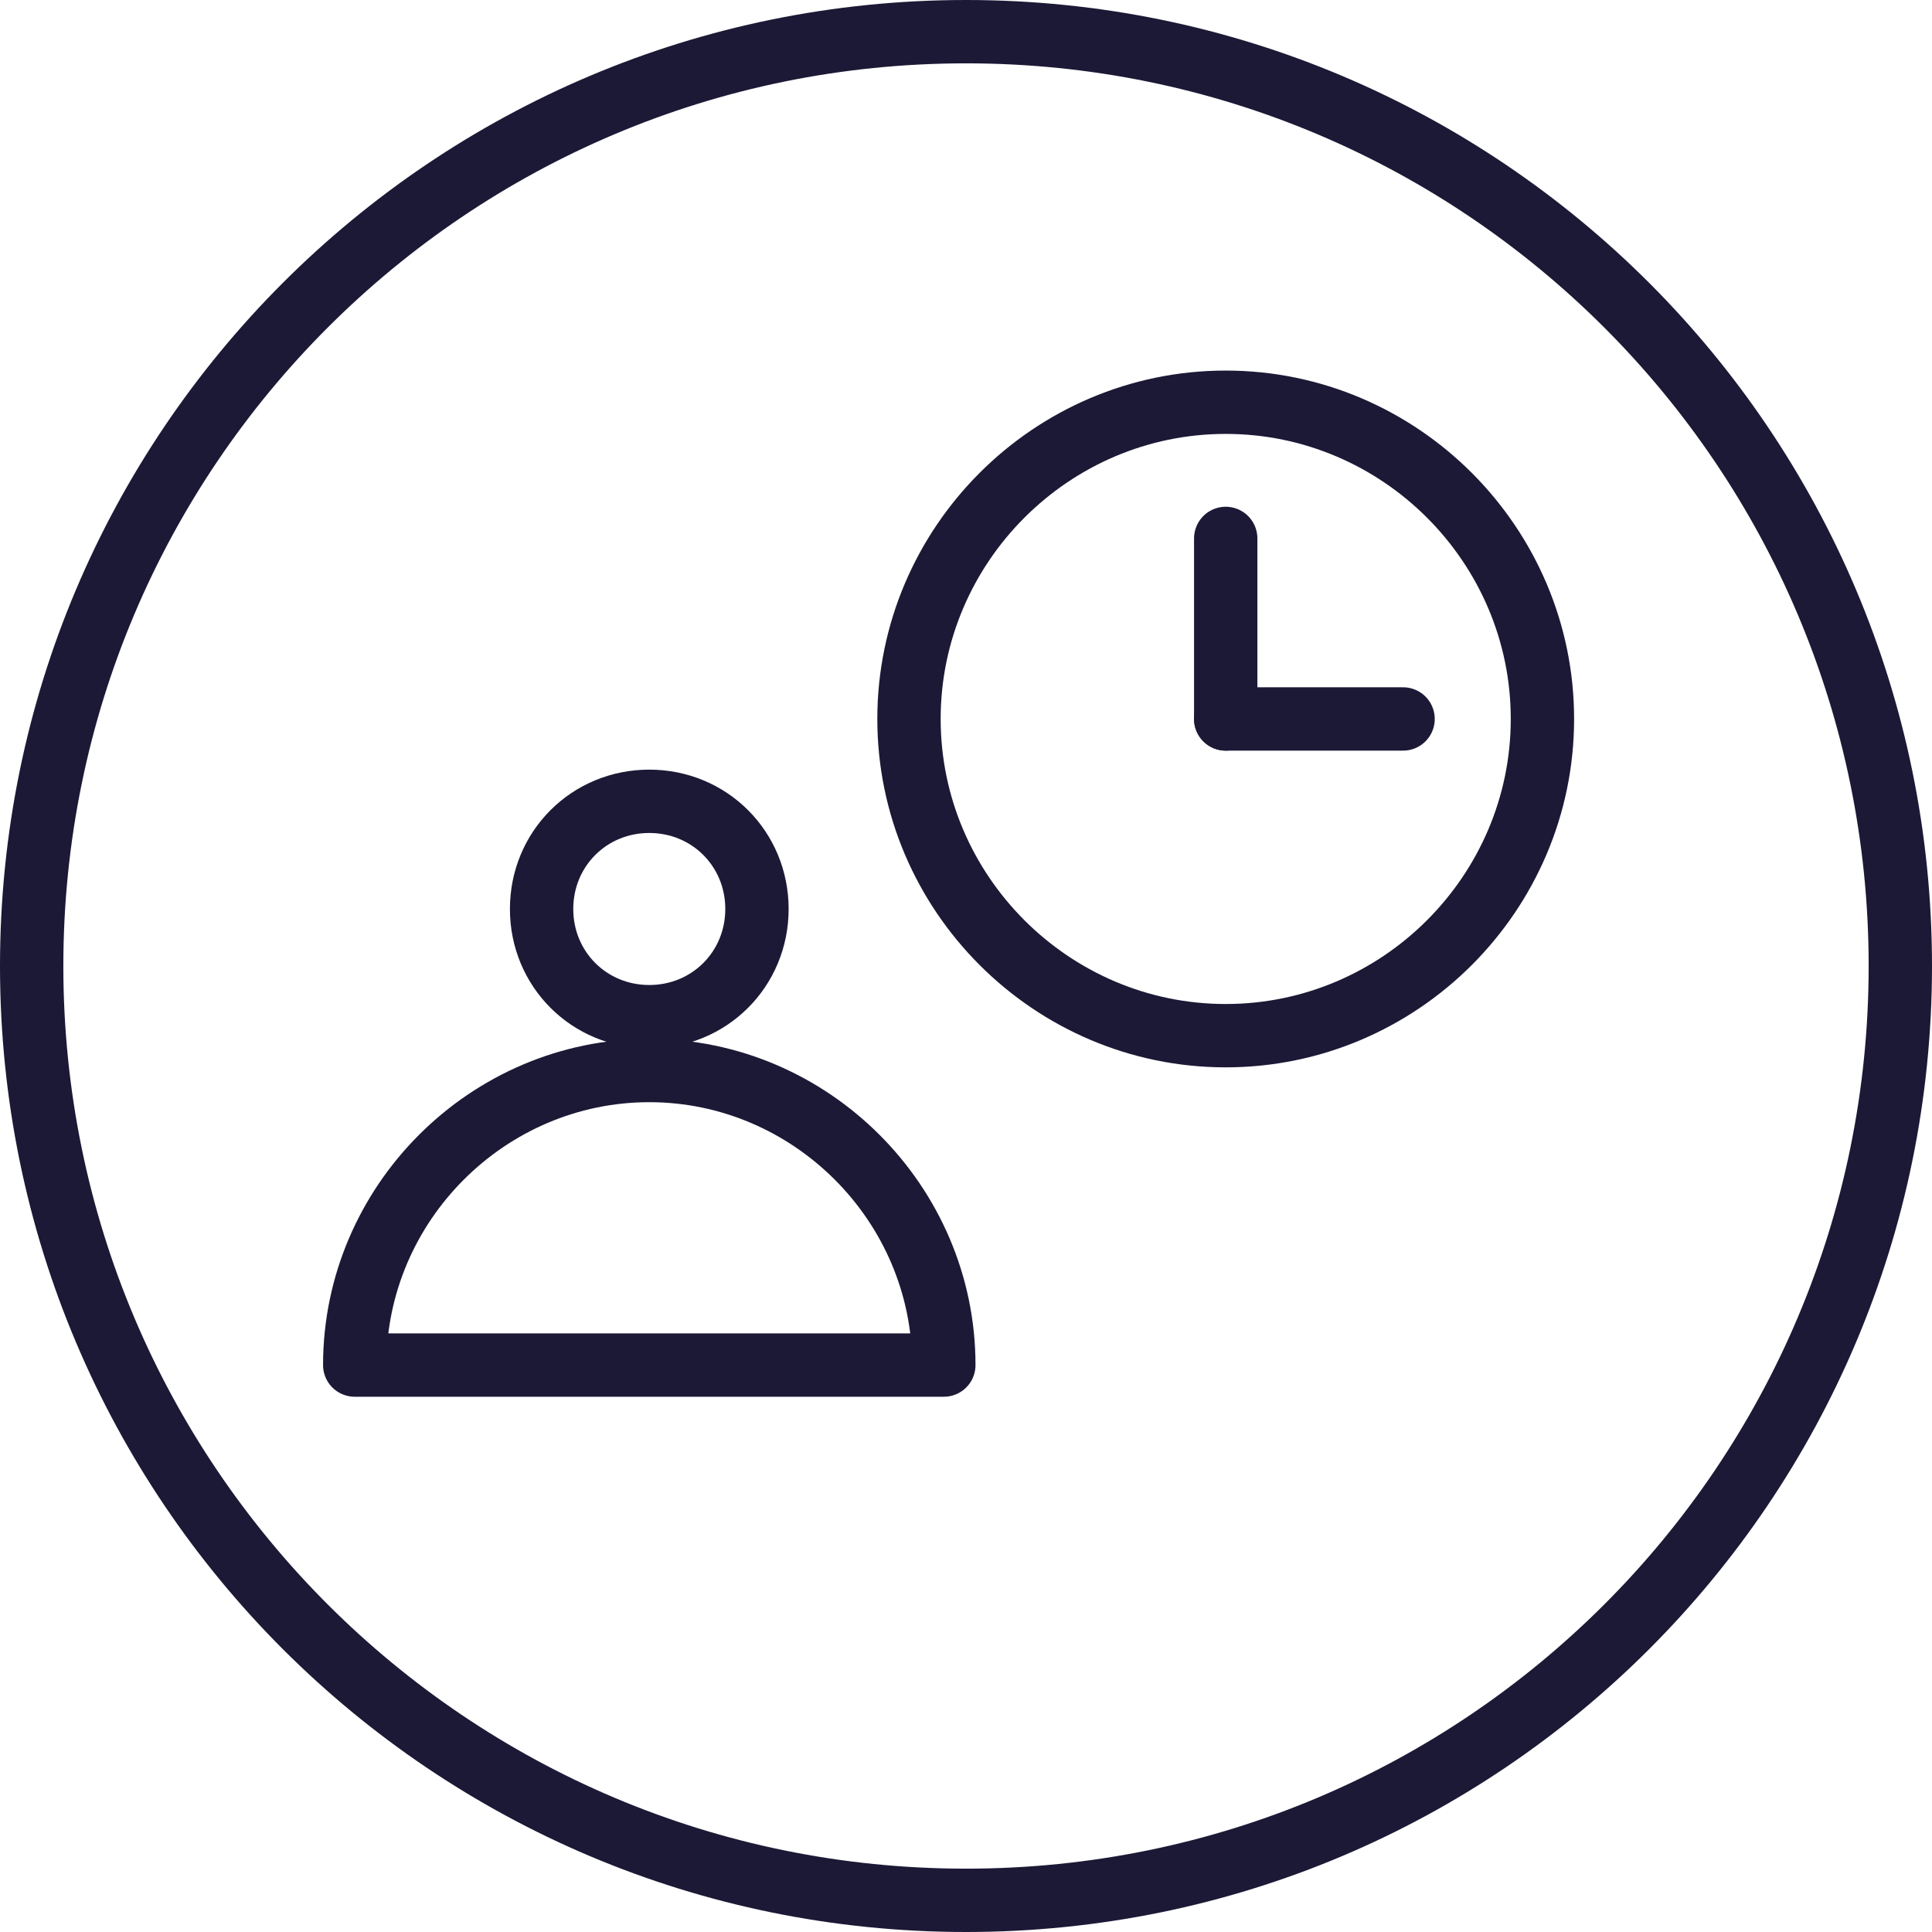 <?xml version="1.0" encoding="utf-8"?>
<!-- Generator: Adobe Illustrator 27.0.0, SVG Export Plug-In . SVG Version: 6.00 Build 0)  -->
<svg version="1.1" id="Livello_1" xmlns="http://www.w3.org/2000/svg" xmlns:xlink="http://www.w3.org/1999/xlink" x="0px" y="0px"
	 viewBox="0 0 61 61" style="enable-background:new 0 0 61 61;" xml:space="preserve">
<style type="text/css">
	.st0{clip-path:url(#SVGID_00000045595464762448742740000001659794214429542303_);}
	.st1{fill:none;stroke:#1C1936;stroke-width:2;stroke-linecap:round;stroke-linejoin:round;}
</style>
<g>
	<defs>
		<rect id="SVGID_1_" width="61" height="61"/>
	</defs>
	<clipPath id="SVGID_00000034812824743373526680000010602564697930087086_">
		<use xlink:href="#SVGID_1_"  style="overflow:visible;"/>
	</clipPath>
	<g style="clip-path:url(#SVGID_00000034812824743373526680000010602564697930087086_);">
		<path class="st1" d="M30.5,60C46.8,60,60,46.8,60,30.5S46.8,1,30.5,1S1,14.2,1,30.5S14.2,60,30.5,60z"/>
		<path class="st1" d="M20.5,32.1c1.9,0,3.4-1.5,3.4-3.4s-1.5-3.4-3.4-3.4s-3.4,1.5-3.4,3.4S18.6,32.1,20.5,32.1z"/>
		<path class="st1" d="M29.8,43.1c0-5.1-4.2-9.3-9.3-9.3c-5.1,0-9.3,4.2-9.3,9.3H29.8z"/>
		<path class="st1" d="M38.7,32.7c5.5,0,10-4.5,10-10c0-5.5-4.5-10-10-10c-5.5,0-10,4.5-10,10C28.7,28.2,33.2,32.7,38.7,32.7z"/>
		<path class="st1" d="M38.7,22.7V17"/>
		<path class="st1" d="M38.7,22.7h5.6"/>
	</g>
</g>
</svg>

